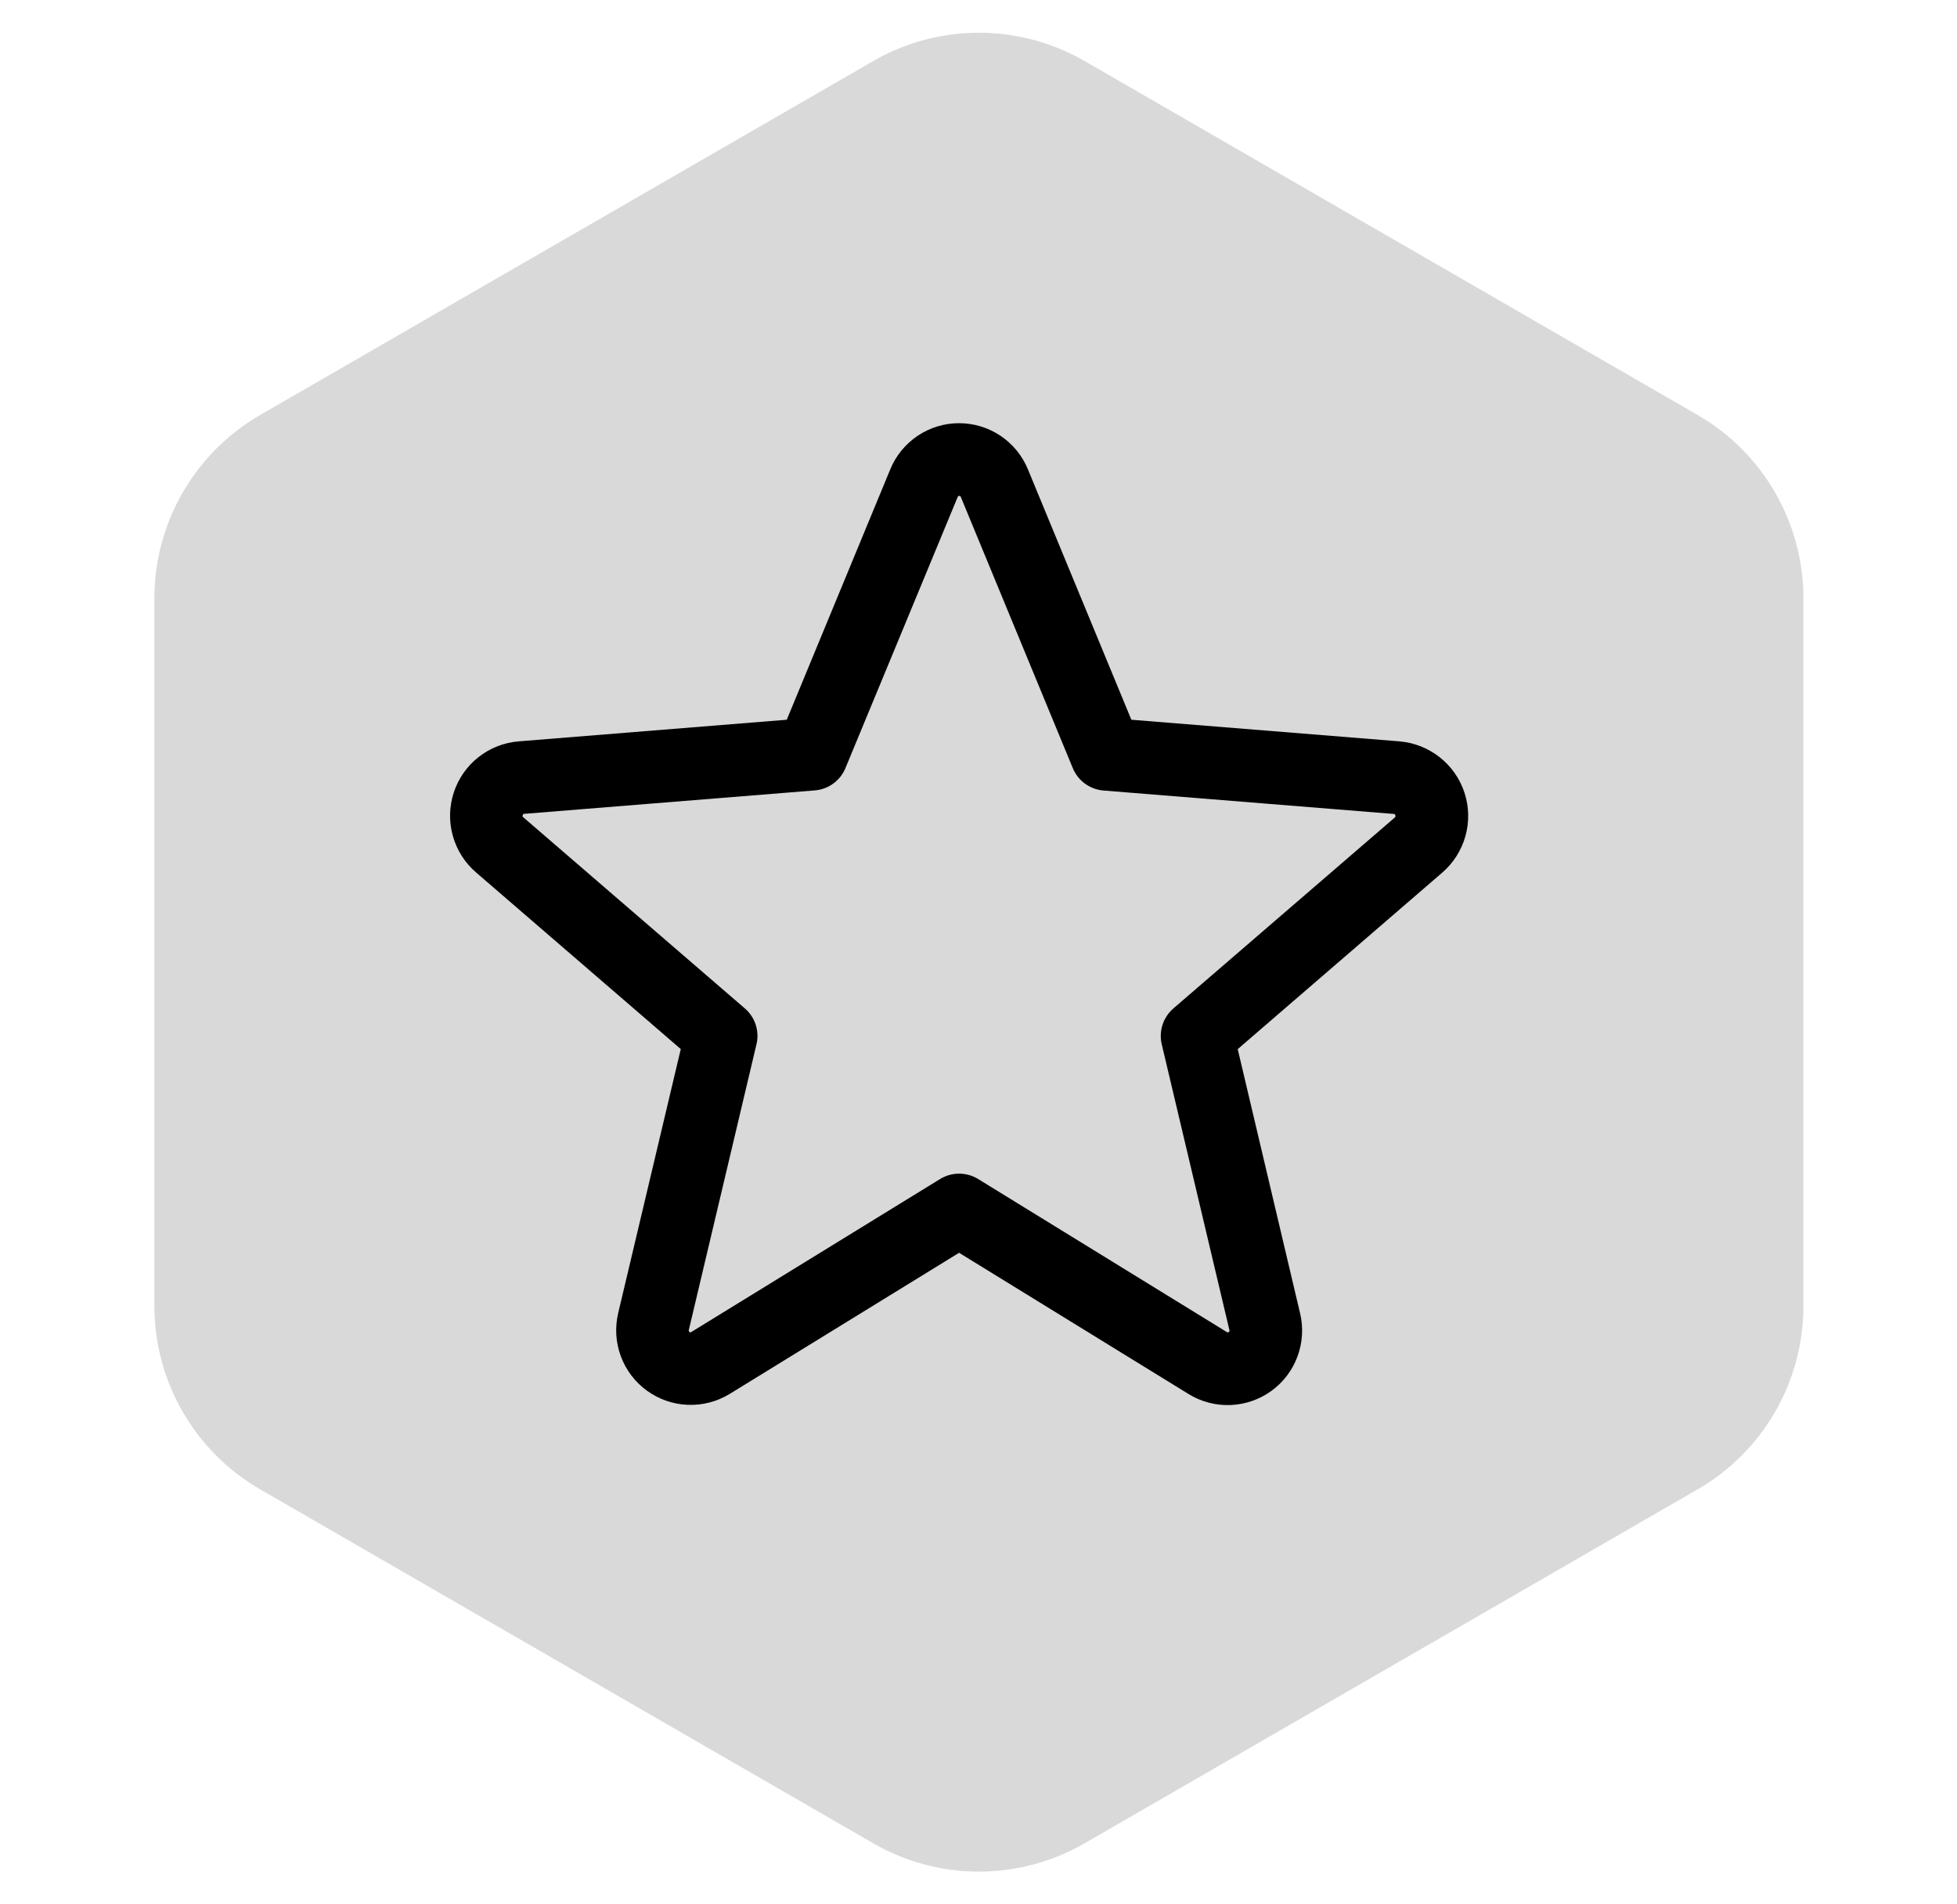 <svg width="37" height="36" viewBox="0 0 37 36" fill="none" xmlns="http://www.w3.org/2000/svg">
<g clip-path="url(#clip0_223_504)">
<path d="M16.508 1.155C17.745 0.44 19.27 0.44 20.508 1.155L32.096 7.845C33.334 8.56 34.096 9.88 34.096 11.309V24.691C34.096 26.12 33.334 27.44 32.096 28.155L20.508 34.845C19.27 35.56 17.745 35.56 16.508 34.845L4.919 28.155C3.682 27.44 2.919 26.12 2.919 24.691V11.309C2.919 9.88 3.682 8.56 4.919 7.845L16.508 1.155Z" fill="#D9D9D9"/>
<path d="M8.579 14.983C8.665 14.719 8.827 14.486 9.045 14.314C9.263 14.142 9.527 14.038 9.804 14.015L14.875 13.606L16.832 8.872C16.938 8.614 17.118 8.394 17.35 8.238C17.582 8.083 17.854 8 18.133 8C18.412 8 18.684 8.083 18.916 8.238C19.148 8.394 19.328 8.614 19.434 8.872L21.39 13.606L26.462 14.015C26.74 14.039 27.004 14.144 27.222 14.317C27.441 14.49 27.603 14.723 27.689 14.988C27.775 15.253 27.781 15.537 27.706 15.806C27.631 16.074 27.479 16.314 27.268 16.496L23.401 19.833L24.579 24.822C24.645 25.093 24.628 25.378 24.532 25.64C24.436 25.901 24.265 26.129 24.039 26.293C23.813 26.457 23.544 26.55 23.265 26.561C22.986 26.572 22.711 26.5 22.473 26.354L18.133 23.683L13.791 26.354C13.553 26.498 13.278 26.569 13 26.557C12.722 26.546 12.454 26.452 12.229 26.288C12.005 26.125 11.833 25.898 11.737 25.637C11.64 25.376 11.624 25.093 11.688 24.822L12.871 19.832L9.003 16.495C8.791 16.313 8.637 16.073 8.562 15.803C8.486 15.534 8.492 15.249 8.579 14.983ZM9.897 15.453L14.082 19.063C14.178 19.145 14.249 19.252 14.288 19.372C14.326 19.492 14.332 19.62 14.302 19.742L13.024 25.139C13.02 25.147 13.02 25.155 13.023 25.163C13.025 25.171 13.031 25.177 13.038 25.18C13.054 25.192 13.058 25.19 13.071 25.18L17.773 22.289C17.882 22.222 18.006 22.187 18.133 22.187C18.261 22.187 18.385 22.222 18.494 22.289L23.196 25.182C23.209 25.19 23.212 25.192 23.229 25.182C23.236 25.178 23.241 25.172 23.244 25.165C23.247 25.157 23.247 25.148 23.243 25.141L21.965 19.744C21.935 19.622 21.941 19.493 21.979 19.373C22.018 19.253 22.089 19.147 22.184 19.064L26.37 15.455C26.38 15.446 26.389 15.439 26.381 15.412C26.372 15.385 26.365 15.389 26.352 15.387L20.859 14.944C20.733 14.933 20.613 14.887 20.511 14.813C20.409 14.738 20.33 14.636 20.282 14.519L18.166 9.396C18.159 9.382 18.157 9.375 18.136 9.375C18.115 9.375 18.113 9.382 18.106 9.396L15.985 14.519C15.937 14.636 15.857 14.738 15.755 14.812C15.652 14.887 15.531 14.932 15.405 14.942L9.912 15.385C9.899 15.385 9.891 15.385 9.883 15.41C9.876 15.435 9.883 15.445 9.897 15.453Z" fill="black"/>
</g>
<defs>
<clipPath id="clip0_223_504">
<rect width="36" height="36" fill="white" transform="translate(0.508)"/>
</clipPath>
</defs>
</svg>
